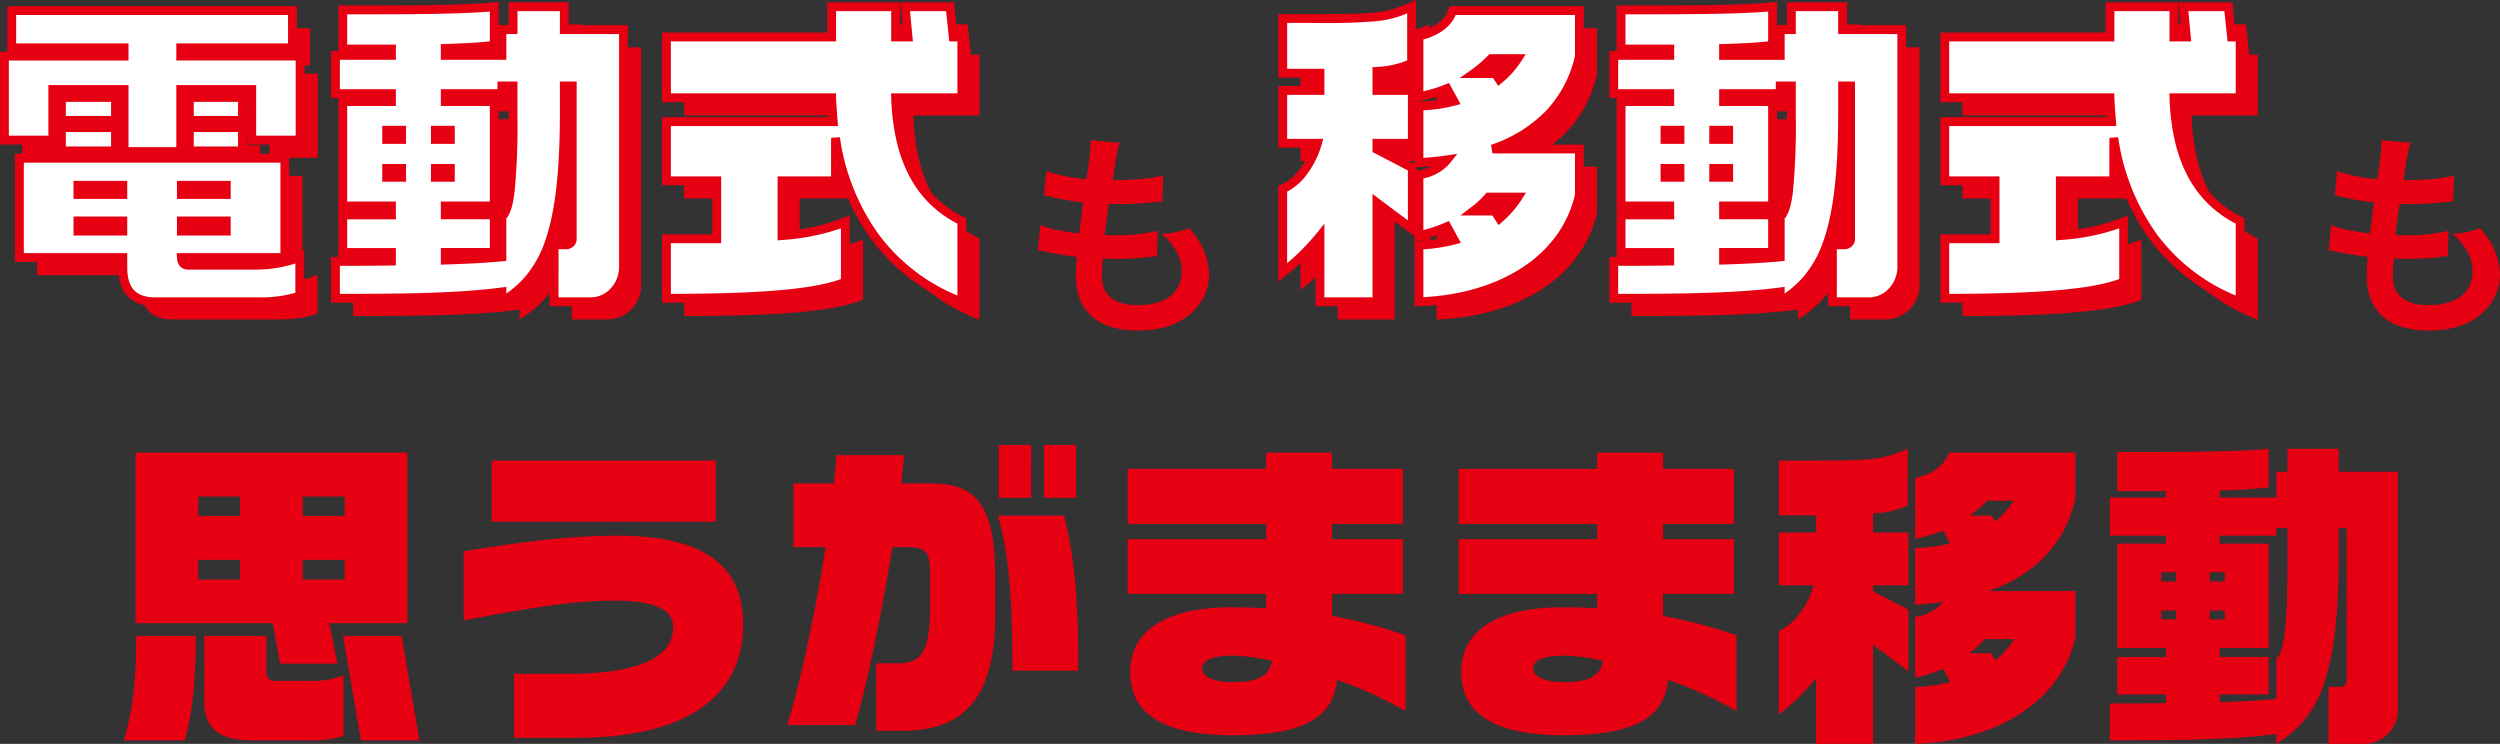 <svg xmlns="http://www.w3.org/2000/svg" width="565.526" height="168.266" viewBox="0 0 565.526 168.266">
  <rect x="0" y="0" width="565.526" height="168.266" fill="#333333" stroke="none"/>
  <g id="グループ_30607" data-name="グループ 30607" transform="translate(-9552 -2464.286)">
    <path id="パス_33795" data-name="パス 33795" d="M66.744-20.736V-59.328H5.256v38.592H36.288l1.656,9.144H50.9l-1.8-9.144ZM69.48,5.76,65.448-17.856H52.2L56.232,5.76ZM52.272,4.752V-8.928A19.435,19.435,0,0,1,44.784-7.7h-7.92a1.835,1.835,0,0,1-2.016-1.944v-8.208H20.808V-2.88c0,5.184,2.52,8.64,10.656,8.64h13.32A22.269,22.269,0,0,0,52.272,4.752ZM18.864-17.856H5.4C5.4-5.472,4.176.288,2.592,5.76H16.416C17.928.216,18.864-6.552,18.864-17.856ZM52.56-45h-9.5v-4.392h9.5Zm0,14.4h-9.5v-4.464h9.5ZM28.872-45H19.44v-4.392h9.432Zm0,14.4H19.44v-4.464h9.432Zm107.64-13.1V-57.528H85.824V-43.7ZM142.7-20.376c0-12.1-7.128-20.16-28.368-20.16-12.168,0-24.048,1.8-34.848,3.528v15.624c10.08-1.8,22.752-4.464,34.056-4.464s13.32,3.168,13.32,5.976c0,4.032-2.448,10.584-23.832,10.584H90.864V5.184H104.9C134.5,5.184,142.7-7.7,142.7-20.376ZM218.016-49.1V-61.056h-7.272V-49.1Zm-10.152,0V-61.056H200.52V-49.1Zm10.656,39.1c0-17.136-.936-25.992-3.24-35.064H200.3c2.448,7.848,3.312,18.5,3.312,35.064ZM199.728-22.464V-31.32c0-18.216-5.9-21.024-14.832-21.024h-6.408c.216-2.232.432-4.392.648-6.408H163.8c-.144,2.016-.36,4.176-.576,6.408H154.08v14.4h7.272C158.9-22.32,155.3-5.976,152.64,2.3h15.408c2.52-8.568,5.9-24.7,8.424-40.248h3.168c3.96,0,5.328.5,5.328,5.688v8.208c0,10.8-2.664,12.384-7.488,12.384H172.8V3.6h6.048C190.44,3.6,199.728-1.512,199.728-22.464Zm92.808,21.6V-18A112.238,112.238,0,0,0,275.9-22.392V-27.36H291.96V-39.744H275.9V-43.2H291.96V-55.656H275.9v-3.672H261v3.672H229.68V-43.2H261v3.456H229.68V-27.36H261v3.24c-2.592-.144-5.256-.216-7.848-.216-14.472,0-22.9,5.112-22.9,14.616,0,7.7,4.9,14.328,23.256,14.328,16.848,0,22.68-4.464,23.544-12.528A91.182,91.182,0,0,1,292.536-.864ZM262.3-12.24c-.5,3.24-2.808,4.824-8.712,4.824-4.68,0-7.056-1.3-7.056-3.1,0-2.016,2.664-2.88,7.128-2.88A43.354,43.354,0,0,1,262.3-12.24ZM367.416-.864V-18a112.238,112.238,0,0,0-16.632-4.392V-27.36H366.84V-39.744H350.784V-43.2H366.84V-55.656H350.784v-3.672h-14.9v3.672H304.56V-43.2h31.32v3.456H304.56V-27.36h31.32v3.24c-2.592-.144-5.256-.216-7.848-.216-14.472,0-22.9,5.112-22.9,14.616,0,7.7,4.9,14.328,23.256,14.328,16.848,0,22.68-4.464,23.544-12.528A91.182,91.182,0,0,1,367.416-.864ZM337.176-12.24c-.5,3.24-2.808,4.824-8.712,4.824-4.68,0-7.056-1.3-7.056-3.1,0-2.016,2.664-2.88,7.128-2.88A43.354,43.354,0,0,1,337.176-12.24ZM444.1-17.568v-10.44H424.44C434.88-31.68,441.648-38.52,444.1-48.96V-59.328H415.44c-1.008,3.168-4.248,5.04-7.632,5.76v13.752a35.19,35.19,0,0,0,6.336-1.872l1.584,2.88a34.479,34.479,0,0,1-7.92,1.08v12.816c2.16-.144,4.32-.36,6.336-.648a9.878,9.878,0,0,1-6.336,3.384V-8.424a32.45,32.45,0,0,0,6.336-2.016L415.8-7.416a38.839,38.839,0,0,1-7.992,1.152V6.552C426.024,5.9,440.712-2.808,444.1-17.568Zm-37.8,7.7v-13.9L398.3-27.936V-29.3H406.3V-41.256H398.3v-4.32a20.831,20.831,0,0,0,7.848-1.8V-60.192c-5.832,2.52-8.064,2.664-22.176,2.664h-6.984v12.384h8.424v3.888h-8.424V-29.3h7.848c-1.224,4.464-4.464,9-7.848,10.3V-.072a53.485,53.485,0,0,0,8.424-8.208V6.552H398.3V-15.84Zm23.832-38.592a20.055,20.055,0,0,1-4.176,4.68l-.864-1.3h-4.9a29.756,29.756,0,0,0,3.96-3.384Zm.072,31.32a22.382,22.382,0,0,1-4.176,4.824l-1.08-1.656H420.12a20.517,20.517,0,0,0,3.456-3.168ZM517.032-1.368v-53.64H503.64v-5.184H492.048v5.184h-2.52v5.832H476.712V-50.76a108.629,108.629,0,0,0,11.088-.72v-8.712c-6.552.648-18,.72-28.584.72h-5.688v8.856h11.016v1.44H451.872v8.64h12.672v1.8H453.528V-15.12h11.016V-13.1H453.528v8.5h11.016v1.944c-3.888.072-8.136.072-12.672.072V5.76c15.912,0,27.792-.144,37.656-1.44V6.552C498.888.72,503.64-8.064,503.64-36.216v-6.048h1.8v34.7a1.379,1.379,0,0,1-1.3,1.224h-2.808V6.552h8.28A7.71,7.71,0,0,0,517.032-1.368Zm-39.168-28.8H474.48v-2.088h3.384Zm14.184-5.472c0,16.7-.864,21.456-2.52,22.968V-3.6c-3.816.36-8.064.576-12.816.72V-4.608H487.8v-8.5H476.712V-15.12H487.8V-38.736H476.712v-1.8h12.816v-1.728h2.52ZM477.864-21.6H474.48v-2.016h3.384Zm-11.016-8.568h-3.384v-2.088h3.384Zm0,8.568h-3.384v-2.016h3.384Z" transform="translate(9577.408 2626)" fill="#e60011"/>
    <path id="パス_33797" data-name="パス 33797" d="M5.2-16.05a8.469,8.469,0,0,1,1.9.3c2,.45,3.95.75,6.95,1.15a34.149,34.149,0,0,0-.25,4.25c0,8.05,4.95,12.4,14.05,12.4,4.7,0,8.45-1.1,11.3-3.3a11.9,11.9,0,0,0,4.8-9.35,15.551,15.551,0,0,0-2.15-7.35,19.215,19.215,0,0,0-2.35-3.15,18.475,18.475,0,0,1-6.2,1.25c3,2.75,4.5,5.55,4.5,8.45,0,4.9-3.65,7.7-10,7.7C25-3.7,23-4.3,21.55-5.55c-1.3-1.15-1.85-2.7-1.85-5.15a35.459,35.459,0,0,1,.25-3.55c1.95.1,2.4.1,3.2.1a72.821,72.821,0,0,0,7.5-.45,6.427,6.427,0,0,1,1.5-.15l.15-5.75a39.973,39.973,0,0,1-9.55,1c-.55,0-.95,0-2.45-.05.3-2.4.45-3.4.95-7.05,2.15.05,2.6.05,3.1.05,1.8,0,3.4-.1,7-.4,1.1-.1,1.35-.15,2-.2l.2-5.85c-2.85.7-5.75.95-11.4,1.05.9-6.15,1.05-6.9,1.6-8.45L17.1-41a2.071,2.071,0,0,1,.05.5,58.851,58.851,0,0,1-1,8.3A37.939,37.939,0,0,1,7.1-34l-.5,5.5c.75.15,1,.2,1.7.35a65.578,65.578,0,0,0,7.15,1.25c-.25,1.85-.7,5.2-.9,7-5.1-.7-6.5-1-8.8-1.9Z" transform="translate(10073.576 2537)" fill="#e60011"/>
    <g id="グループ_30511" data-name="グループ 30511" transform="translate(8946.576 790)">
      <path id="パス_33799" data-name="パス 33799" d="M69.7-17.568v-10.44H50.04C60.48-31.68,67.248-38.52,69.7-48.96V-59.328H41.04c-1.008,3.168-4.248,5.04-7.632,5.76v13.752a35.19,35.19,0,0,0,6.336-1.872l1.584,2.88a34.479,34.479,0,0,1-7.92,1.08v12.816c2.16-.144,4.32-.36,6.336-.648a9.878,9.878,0,0,1-6.336,3.384V-8.424a32.45,32.45,0,0,0,6.336-2.016L41.4-7.416a38.839,38.839,0,0,1-7.992,1.152V6.552C51.624,5.9,66.312-2.808,69.7-17.568Zm-37.8,7.7v-13.9L23.9-27.936V-29.3H31.9V-41.256H23.9v-4.32a20.831,20.831,0,0,0,7.848-1.8V-60.192c-5.832,2.52-8.064,2.664-22.176,2.664H2.592v12.384h8.424v3.888H2.592V-29.3H10.44c-1.224,4.464-4.464,9-7.848,10.3V-.072A53.484,53.484,0,0,0,11.016-8.28V6.552H23.9V-15.84ZM55.728-48.456a20.054,20.054,0,0,1-4.176,4.68l-.864-1.3h-4.9a29.756,29.756,0,0,0,3.96-3.384Zm.072,31.32a22.383,22.383,0,0,1-4.176,4.824l-1.08-1.656H45.72a20.518,20.518,0,0,0,3.456-3.168ZM142.632-1.368v-53.64H129.24v-5.184H117.648v5.184h-2.52v5.832H102.312V-50.76a108.629,108.629,0,0,0,11.088-.72v-8.712c-6.552.648-18,.72-28.584.72H79.128v8.856H90.144v1.44H77.472v8.64H90.144v1.8H79.128V-15.12H90.144V-13.1H79.128v8.5H90.144v1.944c-3.888.072-8.136.072-12.672.072V5.76c15.912,0,27.792-.144,37.656-1.44V6.552C124.488.72,129.24-8.064,129.24-36.216v-6.048h1.8v34.7a1.379,1.379,0,0,1-1.3,1.224h-2.808V6.552h8.28A7.709,7.709,0,0,0,142.632-1.368Zm-39.168-28.8H100.08v-2.088h3.384Zm14.184-5.472c0,16.7-.864,21.456-2.52,22.968V-3.6c-3.816.36-8.064.576-12.816.72V-4.608H113.4v-8.5H102.312V-15.12H113.4V-38.736H102.312v-1.8h12.816v-1.728h2.52ZM103.464-21.6H100.08v-2.016h3.384ZM92.448-30.168H89.064v-2.088h3.384Zm0,8.568H89.064v-2.016h3.384ZM219.168,6.624v-18.36c-9.216-4.536-14.472-13.32-14.976-27.864h14.976V-53.352h-1.944l-.72-6.84H206.352l.648,6.84h-2.808v-6.84H189.72v6.84H152.352V-39.6H189.72c.072,1.872.216,3.6.36,5.4H152.352v13.392h11.376V-7.7H152.352V5.76c18.36,0,33.336-.72,40.464-3.672V-11.52a47.626,47.626,0,0,1-14.328,3.1V-20.808h12.1v-9.72C193.248-13.68,202.32.072,219.168,6.624Z" transform="translate(897 1740)" fill="#e60011"/>
      <path id="パス_33798" data-name="パス 33798" d="M69.7-17.568v-10.44H50.04C60.48-31.68,67.248-38.52,69.7-48.96V-59.328H41.04c-1.008,3.168-4.248,5.04-7.632,5.76v13.752a35.19,35.19,0,0,0,6.336-1.872l1.584,2.88a34.479,34.479,0,0,1-7.92,1.08v12.816c2.16-.144,4.32-.36,6.336-.648a9.878,9.878,0,0,1-6.336,3.384V-8.424a32.45,32.45,0,0,0,6.336-2.016L41.4-7.416a38.839,38.839,0,0,1-7.992,1.152V6.552C51.624,5.9,66.312-2.808,69.7-17.568Zm-37.8,7.7v-13.9L23.9-27.936V-29.3H31.9V-41.256H23.9v-4.32a20.831,20.831,0,0,0,7.848-1.8V-60.192c-5.832,2.52-8.064,2.664-22.176,2.664H2.592v12.384h8.424v3.888H2.592V-29.3H10.44c-1.224,4.464-4.464,9-7.848,10.3V-.072A53.484,53.484,0,0,0,11.016-8.28V6.552H23.9V-15.84ZM55.728-48.456a20.054,20.054,0,0,1-4.176,4.68l-.864-1.3h-4.9a29.756,29.756,0,0,0,3.96-3.384Zm.072,31.32a22.383,22.383,0,0,1-4.176,4.824l-1.08-1.656H45.72a20.518,20.518,0,0,0,3.456-3.168ZM142.632-1.368v-53.64H129.24v-5.184H117.648v5.184h-2.52v5.832H102.312V-50.76a108.629,108.629,0,0,0,11.088-.72v-8.712c-6.552.648-18,.72-28.584.72H79.128v8.856H90.144v1.44H77.472v8.64H90.144v1.8H79.128V-15.12H90.144V-13.1H79.128v8.5H90.144v1.944c-3.888.072-8.136.072-12.672.072V5.76c15.912,0,27.792-.144,37.656-1.44V6.552C124.488.72,129.24-8.064,129.24-36.216v-6.048h1.8v34.7a1.379,1.379,0,0,1-1.3,1.224h-2.808V6.552h8.28A7.709,7.709,0,0,0,142.632-1.368Zm-39.168-28.8H100.08v-2.088h3.384Zm14.184-5.472c0,16.7-.864,21.456-2.52,22.968V-3.6c-3.816.36-8.064.576-12.816.72V-4.608H113.4v-8.5H102.312V-15.12H113.4V-38.736H102.312v-1.8h12.816v-1.728h2.52ZM103.464-21.6H100.08v-2.016h3.384ZM92.448-30.168H89.064v-2.088h3.384Zm0,8.568H89.064v-2.016h3.384ZM219.168,6.624v-18.36c-9.216-4.536-14.472-13.32-14.976-27.864h14.976V-53.352h-1.944l-.72-6.84H206.352l.648,6.84h-2.808v-6.84H189.72v6.84H152.352V-39.6H189.72c.072,1.872.216,3.6.36,5.4H152.352v13.392h11.376V-7.7H152.352V5.76c18.36,0,33.336-.72,40.464-3.672V-11.52a47.626,47.626,0,0,1-14.328,3.1V-20.808h12.1v-9.72C193.248-13.68,202.32.072,219.168,6.624Z" transform="translate(893 1736)" fill="#fff"/>
      <path id="パス_33798_-_アウトライン" data-name="パス 33798 - アウトライン" d="M114.128,8.353v-2.9C104.133,6.661,92.08,6.76,77.472,6.76h-1V-3.592h1c2.735,0,5.379,0,7.9-.016H78.128V-14.1H89.144v-.016H78.128V-39.536H76.472v-10.64h1.656v-10.3h6.688c11.039,0,22.131-.087,28.486-.715l1.1-.109v5.288h2.248v-5.184H130.24v5.184h13.392v54.64a9.146,9.146,0,0,1-2.437,6.261,8.118,8.118,0,0,1-5.979,2.659h-9.28V-4.366a25.262,25.262,0,0,1-3.891,6.38A26.279,26.279,0,0,1,115.657,7.4Zm13.808-2.8h7.28a6.139,6.139,0,0,0,4.515-2.021,7.153,7.153,0,0,0,1.9-4.9v-52.64H128.24v-5.184h-9.592v5.184h-2.52v5.832H101.312v-3.555l.971-.028c4.551-.132,7.731-.32,10.117-.6V-59.1c-6.562.547-17.1.625-27.584.625H80.128v6.856H91.144v3.44H78.472v6.64H91.144v3.8H80.128V-16.12H91.144V-12.1H80.128v6.5H91.144v3.926l-.981.018c-3.609.067-7.538.072-11.691.072V4.76C93.108,4.755,105.128,4.625,115,3.329l1.13-.148V4.692a22.905,22.905,0,0,0,4.39-3.969,24.426,24.426,0,0,0,4.237-7.528c2.378-6.5,3.485-15.843,3.485-29.41v-7.048h3.8v35.7a2.136,2.136,0,0,1-.821,1.652,2.413,2.413,0,0,1-1.475.572h-1.808Zm-.882-12.888h2.678a.526.526,0,0,0,.309-.229V-27C129.648-18.684,128.672-12.291,127.054-7.336Zm-16.406-42.84h3.479v-.4l-.59.082C112.686-50.371,111.734-50.267,110.649-50.176ZM220.168,8.086l-1.362-.53A44.488,44.488,0,0,1,198.753-7.5a48.115,48.115,0,0,1-7.169-14.316v2h-12.1V-9.516a44.951,44.951,0,0,0,12.946-2.928l1.382-.572V2.756l-.617.256c-3.461,1.433-8.8,2.42-16.324,3.016-6.3.5-14.1.732-24.523.732h-1V-8.7h11.376v-11.1H151.352V-35.2H189c-.09-1.134-.173-2.242-.233-3.4H151.352V-54.352H188.72v-6.84h16.472v6.84h.709l-.648-6.84H217.4l.72,6.84h2.044V-38.6H205.236a47.523,47.523,0,0,0,1.185,8.618,30.426,30.426,0,0,0,2.868,7.584,23.194,23.194,0,0,0,4.407,5.712,24.225,24.225,0,0,0,5.914,4.054l.558.275Zm-28.6-38.77a49.518,49.518,0,0,0,8.789,22A42.222,42.222,0,0,0,218.168,5.139v-16.26a26.031,26.031,0,0,1-5.842-4.108,25.191,25.191,0,0,1-4.788-6.2,32.42,32.42,0,0,1-3.061-8.083,50.722,50.722,0,0,1-1.284-10.051l-.036-1.035h15.011V-52.352h-1.844l-.72-6.84h-8.153l.648,6.84h-4.907v-6.84H190.72v6.84H153.352V-40.6h37.33l.037.962c.067,1.73.194,3.323.33,5.01l.114,1.428H153.352v11.392h11.376V-6.7H153.352V4.759c9.872-.015,17.316-.246,23.365-.725,6.865-.544,11.817-1.4,15.1-2.628V-10.06a50.811,50.811,0,0,1-13.247,2.633l-1.081.088V-21.808h12.1v-8.72ZM32.408,7.588V-8.233l-7.5-5.611v21.4H10.016V-5.584a57.11,57.11,0,0,1-6.8,6.3L1.592,1.994V-19.7l.642-.246c2.646-1.013,5.441-4.485,6.84-8.362H1.592V-42.256h8.424v-1.888H1.592V-58.528H9.576c14.019,0,16.137-.144,21.779-2.582l1.4-.6v7.263l.448-.1a11.923,11.923,0,0,0,4.341-1.8,6.392,6.392,0,0,0,2.547-3.283l.222-.7H70.7v11.484l-.026.113a28.737,28.737,0,0,1-7.08,13.475,30.682,30.682,0,0,1-8.607,6.249H70.7v11.553l-.025.11A28.908,28.908,0,0,1,57.655.625c-6.521,4.2-14.893,6.6-24.212,6.927ZM12.016,5.552H22.9V-17.836L30.9-11.86V-23.154L22.9-27.33V-30.3H30.9v-9.952H22.9V-46.5l.917-.076a20.247,20.247,0,0,0,6.931-1.467V-58.69a24.74,24.74,0,0,1-6.869,1.769,141.666,141.666,0,0,1-14.307.394H3.592v10.384h8.424v5.888H3.592V-30.3h8.159L11.4-29.04a20.458,20.458,0,0,1-3.277,6.67,13.072,13.072,0,0,1-4.535,4.015V-2.183a50.771,50.771,0,0,0,6.647-6.727l1.777-2.2ZM34.408-5.321V5.507c8.541-.452,16.187-2.713,22.165-6.564a29.232,29.232,0,0,0,7.782-7.2A25.642,25.642,0,0,0,68.7-17.682v-9.326H50.04l-.332-1.943A31.117,31.117,0,0,0,62.14-36.635,26.732,26.732,0,0,0,68.7-49.077v-9.251H41.733a8.54,8.54,0,0,1-3.044,3.616,13.532,13.532,0,0,1-4.282,1.932V-41.06a32,32,0,0,0,4.954-1.552l.827-.342,2.632,4.786-1.237.327a34.837,34.837,0,0,1-7.176,1.076v10.778c1.826-.142,3.569-.331,5.195-.563l2.481-.354-1.556,1.965a10.5,10.5,0,0,1-6.12,3.582V-9.673a32.61,32.61,0,0,0,4.942-1.686l.835-.358,2.706,4.941-1.235.327A38.256,38.256,0,0,1,34.408-5.321ZM39.3-9.172A32.485,32.485,0,0,1,33.6-7.443l-1.122.224.876-.044A39.894,39.894,0,0,0,39.9-8.082Zm-6.4-14.7v.774l.34-.059a11.616,11.616,0,0,0,3.163-.993c-.95.093-1.927.173-2.924.239ZM25.359-28.3l7.049,3.683V-28.3ZM39.292-40.435a37.845,37.845,0,0,1-5.681,1.6l-.569.118.341-.009a34.552,34.552,0,0,0,6.438-.746ZM24.9-42.256h7.5v-4.313l-.262.112A20.7,20.7,0,0,1,24.9-44.663ZM101.312-1.849V-5.608H112.4v-6.5H101.312V-16.12H112.4V-37.736H101.312v-3.8h12.816v-1.728h4.52v7.624a157.126,157.126,0,0,1-.646,17.3c-.38,3.117-.95,4.98-1.874,6.066V-2.69l-.906.085c-3.555.335-7.647.565-12.88.724Zm2-12.255H114.4v.743l.054-.049c1.559-1.423,2.194-7.863,2.194-22.23v-5.624h-.52v1.728H114.4V-14.12H103.312Zm-51.9,3.3L50-12.968H42.766l2.346-1.794A19.619,19.619,0,0,0,48.4-17.772l.3-.364h8.923L56.642-16.6a23.46,23.46,0,0,1-4.365,5.042Zm-2.919-4.161h2.593l.733,1.124a21.6,21.6,0,0,0,2.053-2.292H49.637C49.271-15.722,48.887-15.334,48.493-14.968ZM104.464-20.6H99.08v-4.016h5.384Zm-3.384-2h1.384v-.016H101.08Zm-7.632,2H88.064v-4.016h5.384Zm-3.384-2h1.384v-.016H90.064Zm14.4-6.568H99.08v-4.088h5.384Zm-3.384-2h1.384v-.088H101.08Zm-7.632,2H88.064v-4.088h5.384Zm-3.384-2h1.384v-.088H90.064ZM51.332-42.3l-1.179-1.768H42.62l2.6-1.819a28.786,28.786,0,0,0,3.826-3.272l.293-.293h8.217l-.985,1.539A20.915,20.915,0,0,1,52.185-43Zm-2.658-3.768h2.55l.531.8a19.413,19.413,0,0,0,2.029-2.18h-3.62Q49.407-46.714,48.673-46.072Z" transform="translate(893 1736)" fill="#e60011"/>
    </g>
    <path id="パス_33796" data-name="パス 33796" d="M5.2-16.05a8.469,8.469,0,0,1,1.9.3c2,.45,3.95.75,6.95,1.15a34.149,34.149,0,0,0-.25,4.25c0,8.05,4.95,12.4,14.05,12.4,4.7,0,8.45-1.1,11.3-3.3a11.9,11.9,0,0,0,4.8-9.35,15.551,15.551,0,0,0-2.15-7.35,19.215,19.215,0,0,0-2.35-3.15,18.475,18.475,0,0,1-6.2,1.25c3,2.75,4.5,5.55,4.5,8.45,0,4.9-3.65,7.7-10,7.7C25-3.7,23-4.3,21.55-5.55c-1.3-1.15-1.85-2.7-1.85-5.15a35.459,35.459,0,0,1,.25-3.55c1.95.1,2.4.1,3.2.1a72.821,72.821,0,0,0,7.5-.45,6.427,6.427,0,0,1,1.5-.15l.15-5.75a39.973,39.973,0,0,1-9.55,1c-.55,0-.95,0-2.45-.05.3-2.4.45-3.4.95-7.05,2.15.05,2.6.05,3.1.05,1.8,0,3.4-.1,7-.4,1.1-.1,1.35-.15,2-.2l.2-5.85c-2.85.7-5.75.95-11.4,1.05.9-6.15,1.05-6.9,1.6-8.45L17.1-41a2.071,2.071,0,0,1,.05.5,58.851,58.851,0,0,1-1,8.3A37.939,37.939,0,0,1,7.1-34l-.5,5.5c.75.15,1,.2,1.7.35a65.578,65.578,0,0,0,7.15,1.25c-.25,1.85-.7,5.2-.9,7-5.1-.7-6.5-1-8.8-1.9Z" transform="translate(9781.576 2537)" fill="#e60011"/>
    <g id="グループ_30512" data-name="グループ 30512" transform="translate(8948.408 790)">
      <path id="パス_33794" data-name="パス 33794" d="M56.448-34.488v-5.184H44.424v5.184Zm0,6.912v-5.256H44.424v5.256ZM69.48-30.024V-49.032h-27V-50.9H67.752v-8.424H4.248V-50.9H29.664v1.872H2.592v19.008H13.536V-41.472H29.664v14.04H42.48v-14.04H58.536v11.448ZM27.72-34.488v-5.184H15.48v5.184Zm0,6.912v-5.256H15.48v5.256ZM69.408,5.184V-3.6C66.6-2.232,62.5-1.728,58.9-1.728H44.208c-1.008,0-1.512-.5-1.584-1.728h23.4V-25.92H5.976V-3.456h23.4v2.232c0,5.256,2.448,7.776,7.344,7.776H60.192C63.288,6.552,67.32,6.192,69.408,5.184Zm-16.632-22.9H42.624V-19.8H52.776Zm0,8.28H42.624v-2.3H52.776Zm-23.4-8.28H19.224V-19.8H29.376Zm0,8.28H19.224v-2.3H29.376ZM142.632-1.368v-53.64H129.24v-5.184H117.648v5.184h-2.52v5.832H102.312V-50.76a108.629,108.629,0,0,0,11.088-.72v-8.712c-6.552.648-18,.72-28.584.72H79.128v8.856H90.144v1.44H77.472v8.64H90.144v1.8H79.128V-15.12H90.144V-13.1H79.128v8.5H90.144v1.944c-3.888.072-8.136.072-12.672.072V5.76c15.912,0,27.792-.144,37.656-1.44V6.552C124.488.72,129.24-8.064,129.24-36.216v-6.048h1.8v34.7a1.379,1.379,0,0,1-1.3,1.224h-2.808V6.552h8.28A7.709,7.709,0,0,0,142.632-1.368Zm-39.168-28.8H100.08v-2.088h3.384Zm14.184-5.472c0,16.7-.864,21.456-2.52,22.968V-3.6c-3.816.36-8.064.576-12.816.72V-4.608H113.4v-8.5H102.312V-15.12H113.4V-38.736H102.312v-1.8h12.816v-1.728h2.52ZM103.464-21.6H100.08v-2.016h3.384ZM92.448-30.168H89.064v-2.088h3.384Zm0,8.568H89.064v-2.016h3.384ZM219.168,6.624v-18.36c-9.216-4.536-14.472-13.32-14.976-27.864h14.976V-53.352h-1.944l-.72-6.84H206.352l.648,6.84h-2.808v-6.84H189.72v6.84H152.352V-39.6H189.72c.072,1.872.216,3.6.36,5.4H152.352v13.392h11.376V-7.7H152.352V5.76c18.36,0,33.336-.72,40.464-3.672V-11.52a47.626,47.626,0,0,1-14.328,3.1V-20.808h12.1v-9.72C193.248-13.68,202.32.072,219.168,6.624Z" transform="translate(606 1740)" fill="#e60011"/>
      <path id="パス_33793" data-name="パス 33793" d="M56.448-34.488v-5.184H44.424v5.184Zm0,6.912v-5.256H44.424v5.256ZM69.48-30.024V-49.032h-27V-50.9H67.752v-8.424H4.248V-50.9H29.664v1.872H2.592v19.008H13.536V-41.472H29.664v14.04H42.48v-14.04H58.536v11.448ZM27.72-34.488v-5.184H15.48v5.184Zm0,6.912v-5.256H15.48v5.256ZM69.408,5.184V-3.6C66.6-2.232,62.5-1.728,58.9-1.728H44.208c-1.008,0-1.512-.5-1.584-1.728h23.4V-25.92H5.976V-3.456h23.4v2.232c0,5.256,2.448,7.776,7.344,7.776H60.192C63.288,6.552,67.32,6.192,69.408,5.184Zm-16.632-22.9H42.624V-19.8H52.776Zm0,8.28H42.624v-2.3H52.776Zm-23.4-8.28H19.224V-19.8H29.376Zm0,8.28H19.224v-2.3H29.376ZM142.632-1.368v-53.64H129.24v-5.184H117.648v5.184h-2.52v5.832H102.312V-50.76a108.629,108.629,0,0,0,11.088-.72v-8.712c-6.552.648-18,.72-28.584.72H79.128v8.856H90.144v1.44H77.472v8.64H90.144v1.8H79.128V-15.12H90.144V-13.1H79.128v8.5H90.144v1.944c-3.888.072-8.136.072-12.672.072V5.76c15.912,0,27.792-.144,37.656-1.44V6.552C124.488.72,129.24-8.064,129.24-36.216v-6.048h1.8v34.7a1.379,1.379,0,0,1-1.3,1.224h-2.808V6.552h8.28A7.709,7.709,0,0,0,142.632-1.368Zm-39.168-28.8H100.08v-2.088h3.384Zm14.184-5.472c0,16.7-.864,21.456-2.52,22.968V-3.6c-3.816.36-8.064.576-12.816.72V-4.608H113.4v-8.5H102.312V-15.12H113.4V-38.736H102.312v-1.8h12.816v-1.728h2.52ZM103.464-21.6H100.08v-2.016h3.384ZM92.448-30.168H89.064v-2.088h3.384Zm0,8.568H89.064v-2.016h3.384ZM219.168,6.624v-18.36c-9.216-4.536-14.472-13.32-14.976-27.864h14.976V-53.352h-1.944l-.72-6.84H206.352l.648,6.84h-2.808v-6.84H189.72v6.84H152.352V-39.6H189.72c.072,1.872.216,3.6.36,5.4H152.352v13.392h11.376V-7.7H152.352V5.76c18.36,0,33.336-.72,40.464-3.672V-11.52a47.626,47.626,0,0,1-14.328,3.1V-20.808h12.1v-9.72C193.248-13.68,202.32.072,219.168,6.624Z" transform="translate(602 1736)" fill="#fff"/>
      <path id="パス_33793_-_アウトライン" data-name="パス 33793 - アウトライン" d="M114.4-61.3v5.288h2.248v-5.184H130.24v5.184h13.392v54.64a9.146,9.146,0,0,1-2.437,6.262,8.118,8.118,0,0,1-5.979,2.658h-9.28V-4.366a25.262,25.262,0,0,1-3.891,6.38A26.279,26.279,0,0,1,115.657,7.4l-1.529.953v-2.9C104.133,6.661,92.08,6.76,77.472,6.76h-1V-3.592h1c2.735,0,5.379,0,7.9-.016H78.128V-14.1H89.144v-.016H78.128V-39.536H76.472v-10.64h1.656v-10.3h6.688c11.039,0,22.131-.087,28.486-.715Zm13.84,2.1h-9.592v5.184h-2.52v5.832H101.312v-3.555l.971-.028c4.551-.132,7.731-.32,10.117-.6V-59.1c-6.562.547-17.1.625-27.584.625H80.128v6.856H91.144v3.44H78.472v6.64H91.144v3.8H80.128V-16.12H91.144V-12.1H80.128v6.5H91.144v3.926l-.981.018c-3.609.067-7.538.072-11.691.072V4.76C93.108,4.755,105.128,4.625,115,3.329l1.13-.148V4.692a22.905,22.905,0,0,0,4.39-3.969,24.426,24.426,0,0,0,4.237-7.528c2.378-6.5,3.485-15.843,3.485-29.41v-7.048h3.8v35.7a2.136,2.136,0,0,1-.821,1.652,2.413,2.413,0,0,1-1.475.572h-1.808V5.552h7.28a6.139,6.139,0,0,0,4.515-2.021,7.153,7.153,0,0,0,1.9-4.9v-52.64H128.24Zm-14.112,9.016v-.4l-.59.082c-.851.118-1.8.222-2.889.314Zm15.6,42.84a.526.526,0,0,0,.309-.229V-27c-.392,8.316-1.368,14.709-2.986,19.664ZM188.72-61.192h16.472v6.84h.709l-.648-6.84H217.4l.72,6.84h2.044V-38.6H205.236a47.522,47.522,0,0,0,1.185,8.618,30.427,30.427,0,0,0,2.868,7.584,23.194,23.194,0,0,0,4.407,5.712,24.225,24.225,0,0,0,5.914,4.054l.558.275V8.086l-1.362-.53A44.488,44.488,0,0,1,198.753-7.5a48.114,48.114,0,0,1-7.169-14.316v2h-12.1V-9.516a44.951,44.951,0,0,0,12.946-2.928l1.382-.572V2.756l-.617.256c-3.461,1.433-8.8,2.42-16.324,3.016-6.3.5-14.1.732-24.523.732h-1V-8.7h11.376v-11.1H151.352V-35.2H189c-.09-1.134-.173-2.242-.233-3.4H151.352V-54.352H188.72Zm14.472,2H190.72v6.84H153.352V-40.6h37.33l.037.962c.067,1.73.194,3.322.329,5.009l.114,1.43H153.352v11.392h11.376V-6.7H153.352V4.759c9.872-.014,17.316-.246,23.365-.725,6.865-.544,11.817-1.4,15.1-2.628V-10.06a50.81,50.81,0,0,1-13.247,2.633l-1.081.088V-21.808h12.1v-8.72l1.988-.156a49.519,49.519,0,0,0,8.789,22A42.222,42.222,0,0,0,218.168,5.139v-16.26a26.031,26.031,0,0,1-5.842-4.108,25.191,25.191,0,0,1-4.788-6.2,32.42,32.42,0,0,1-3.061-8.083,50.722,50.722,0,0,1-1.284-10.051l-.036-1.035h15.011V-52.352h-1.844l-.72-6.84h-8.153l.648,6.84h-4.907ZM3.248-60.328h65.5v10.3H70.48v21.008H57.536V-40.472h-.088V-26.92h9.576V-3.756A13.01,13.01,0,0,0,68.97-4.5l1.438-.7V5.812l-.565.273c-2.82,1.362-8.1,1.467-9.651,1.467H36.72c-2.73,0-4.827-.75-6.233-2.228s-2.111-3.676-2.111-6.548V-2.456H4.976V-26.92h9.5v-2.1H1.592V-50.032H3.248Zm63.5,2H5.248V-51.9H30.664v3.872H3.592v17.008h8.944V-42.472H30.664v14.04H41.48v-14.04H59.536v11.448H68.48V-48.032h-27V-51.9H66.752ZM26.72-38.672H16.48v3.184H26.72Zm28.728,0H45.424v3.184H55.448ZM26.72-31.832H16.48v3.256H26.72Zm28.728,0H45.424v3.256H55.448Zm9.576,6.912H6.976V-4.456h23.4v3.232c0,2.342.525,4.081,1.561,5.17s2.593,1.606,4.783,1.606H60.192A28.188,28.188,0,0,0,68.408,4.52V-2.1A30.265,30.265,0,0,1,58.9-.728H44.208c-.906,0-2.446-.347-2.582-2.669l-.062-1.059H65.024Zm49.1-18.344h4.52v7.624a157.126,157.126,0,0,1-.646,17.3c-.38,3.117-.95,4.98-1.874,6.066V-2.69l-.906.085c-3.555.335-7.647.565-12.88.724l-1.03.031V-5.608H112.4v-6.5H101.312V-16.12H112.4V-37.736H101.312v-3.8h12.816Zm2.52,2h-.52v1.728H114.4V-14.12H103.312v.016H114.4v.743l.054-.049c1.559-1.423,2.194-7.863,2.194-22.23ZM88.064-33.256h5.384v4.088H88.064Zm3.384,2H90.064v.088h1.384Zm7.632-2h5.384v4.088H99.08Zm3.384,2H101.08v.088h1.384Zm-14.4,6.64h5.384V-20.6H88.064Zm3.384,2H90.064v.016h1.384Zm7.632-2h5.384V-20.6H99.08Zm3.384,2H101.08v.016h1.384ZM18.224-20.8H30.376v4.088H18.224Zm10.152,2H20.224v.088h8.152Zm13.248-2H53.776v4.088H41.624Zm10.152,2H43.624v.088h8.152ZM18.224-12.736H30.376v4.3H18.224Zm10.152,2H20.224v.3h8.152Zm13.248-2H53.776v4.3H41.624Zm10.152,2H43.624v.3h8.152Z" transform="translate(602 1736)" fill="#e60011"/>
    </g>
  </g>
</svg>
